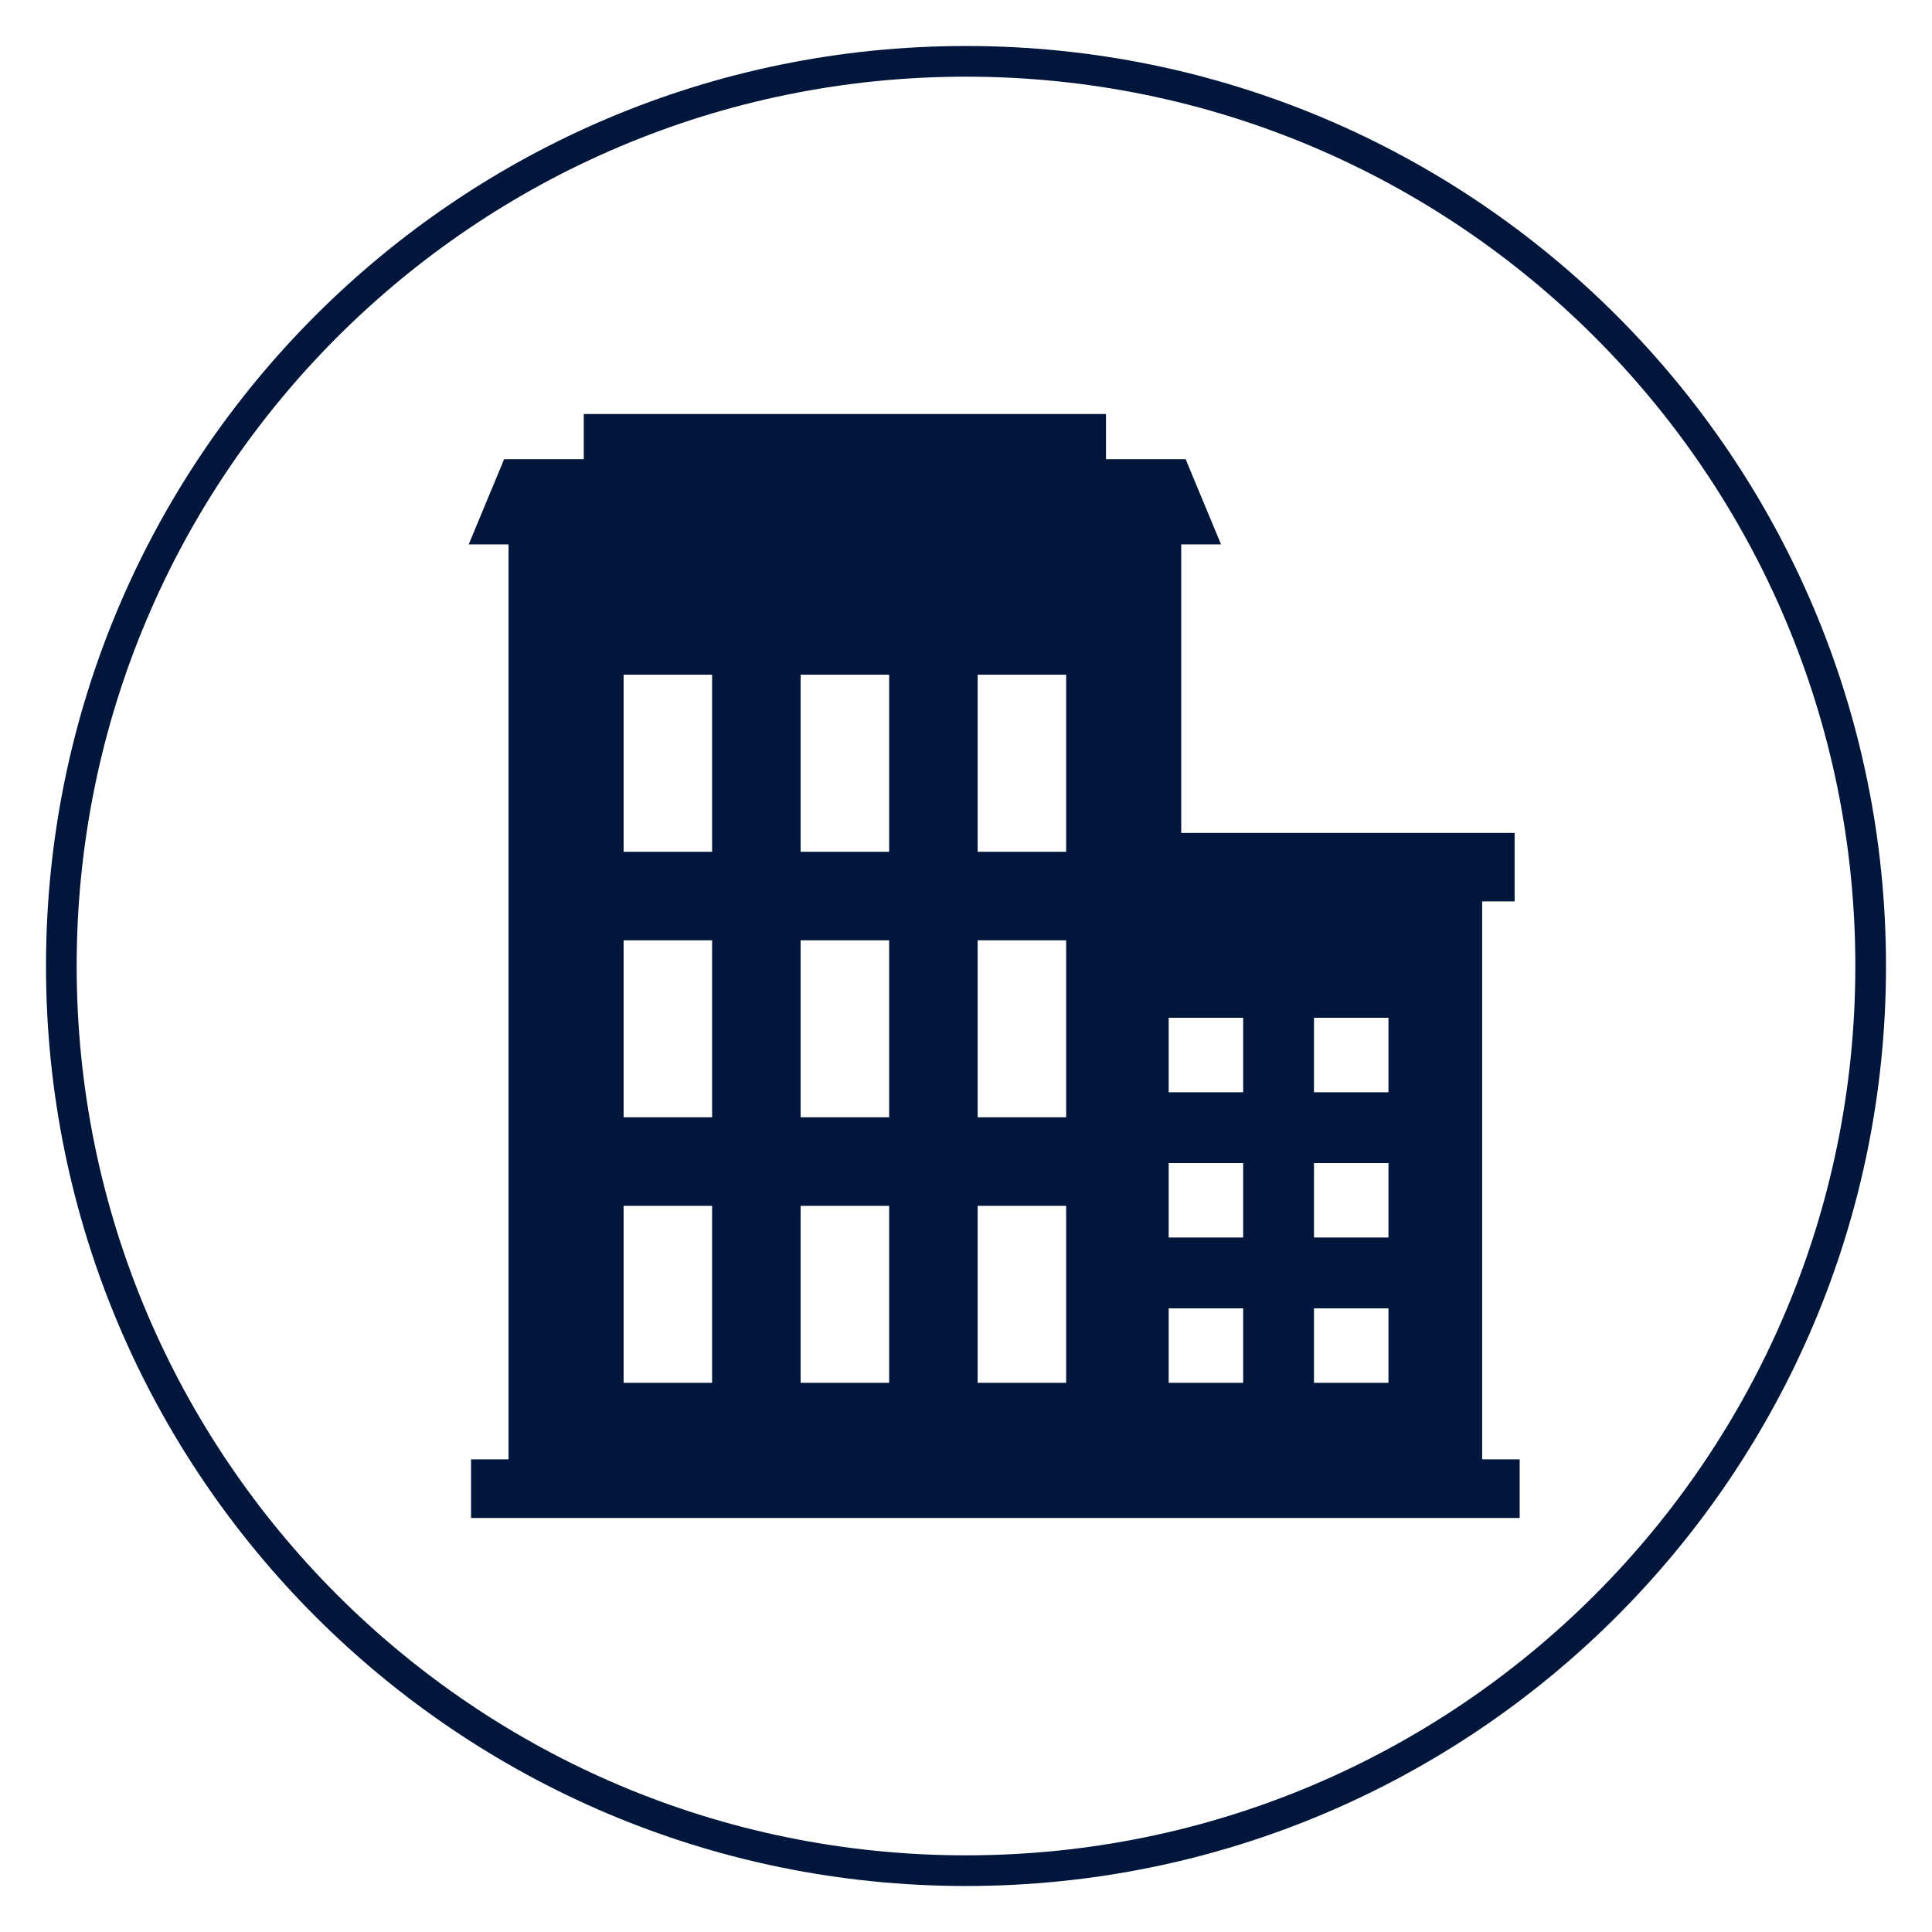 <?xml version="1.0" encoding="utf-8" ?>
<svg xmlns="http://www.w3.org/2000/svg" xmlns:xlink="http://www.w3.org/1999/xlink" width="63" height="63">
	<defs>
		<clipPath id="clip_0">
			<rect x="-257" y="-2728" width="1440" height="4393" clip-rule="evenodd"/>
		</clipPath>
	</defs>
	<g clip-path="url(#clip_0)">
		<path fill="rgb(0,22,58)" stroke="none" transform="translate(15.284 13.5)" d="M3.752 1.474L3.752 0L20.781 0L20.781 1.474L23.378 1.474L24.533 4.252L23.234 4.252L23.234 13.661L34.106 13.661L34.106 15.893L33.047 15.893L33.047 34.088L34.271 34.088L34.271 36L0.076 36L0.076 34.088L1.299 34.088L1.299 4.252L0 4.252L1.155 1.474L3.752 1.474ZM7.937 14.275L5.051 14.275L5.051 8.502L7.937 8.502L7.937 14.275ZM10.823 14.275L13.71 14.275L13.71 8.502L10.823 8.502L10.823 14.275ZM19.482 14.275L16.596 14.275L16.596 8.502L19.482 8.502L19.482 14.275ZM5.051 22.933L7.937 22.933L7.937 17.161L5.051 17.161L5.051 22.933ZM13.71 22.933L10.823 22.933L10.823 17.161L13.71 17.161L13.71 22.933ZM16.596 22.933L19.482 22.933L19.482 17.161L16.596 17.161L16.596 22.933ZM22.825 22.117L25.254 22.117L25.254 19.689L22.825 19.689L22.825 22.117ZM29.992 22.117L27.563 22.117L27.563 19.689L29.992 19.689L29.992 22.117ZM22.825 26.854L25.254 26.854L25.254 24.426L22.825 24.426L22.825 26.854ZM29.992 26.854L27.563 26.854L27.563 24.426L29.992 24.426L29.992 26.854ZM7.937 31.592L5.051 31.592L5.051 25.82L7.937 25.82L7.937 31.592ZM10.823 31.592L13.71 31.592L13.71 25.82L10.823 25.82L10.823 31.592ZM19.482 31.592L16.596 31.592L16.596 25.82L19.482 25.82L19.482 31.592ZM25.254 31.592L22.825 31.592L22.825 29.164L25.254 29.164L25.254 31.592ZM27.563 31.592L29.992 31.592L29.992 29.164L27.563 29.164L27.563 31.592Z" fill-rule="evenodd"/>
	</g>
	<defs>
		<clipPath id="clip_1">
			<rect x="-257" y="-2728" width="1440" height="4393" clip-rule="evenodd"/>
		</clipPath>
	</defs>
	<g clip-path="url(#clip_1)">
		<path fill="none" stroke="rgb(0,22,58)" stroke-width="1" stroke-miterlimit="4" transform="translate(2 2)" d="M29.5 59C45.792 59 59 45.792 59 29.5C59 13.208 45.792 0 29.5 0C13.208 0 0 13.208 0 29.5C0 45.792 13.208 59 29.5 59Z"/>
	</g>
</svg>
